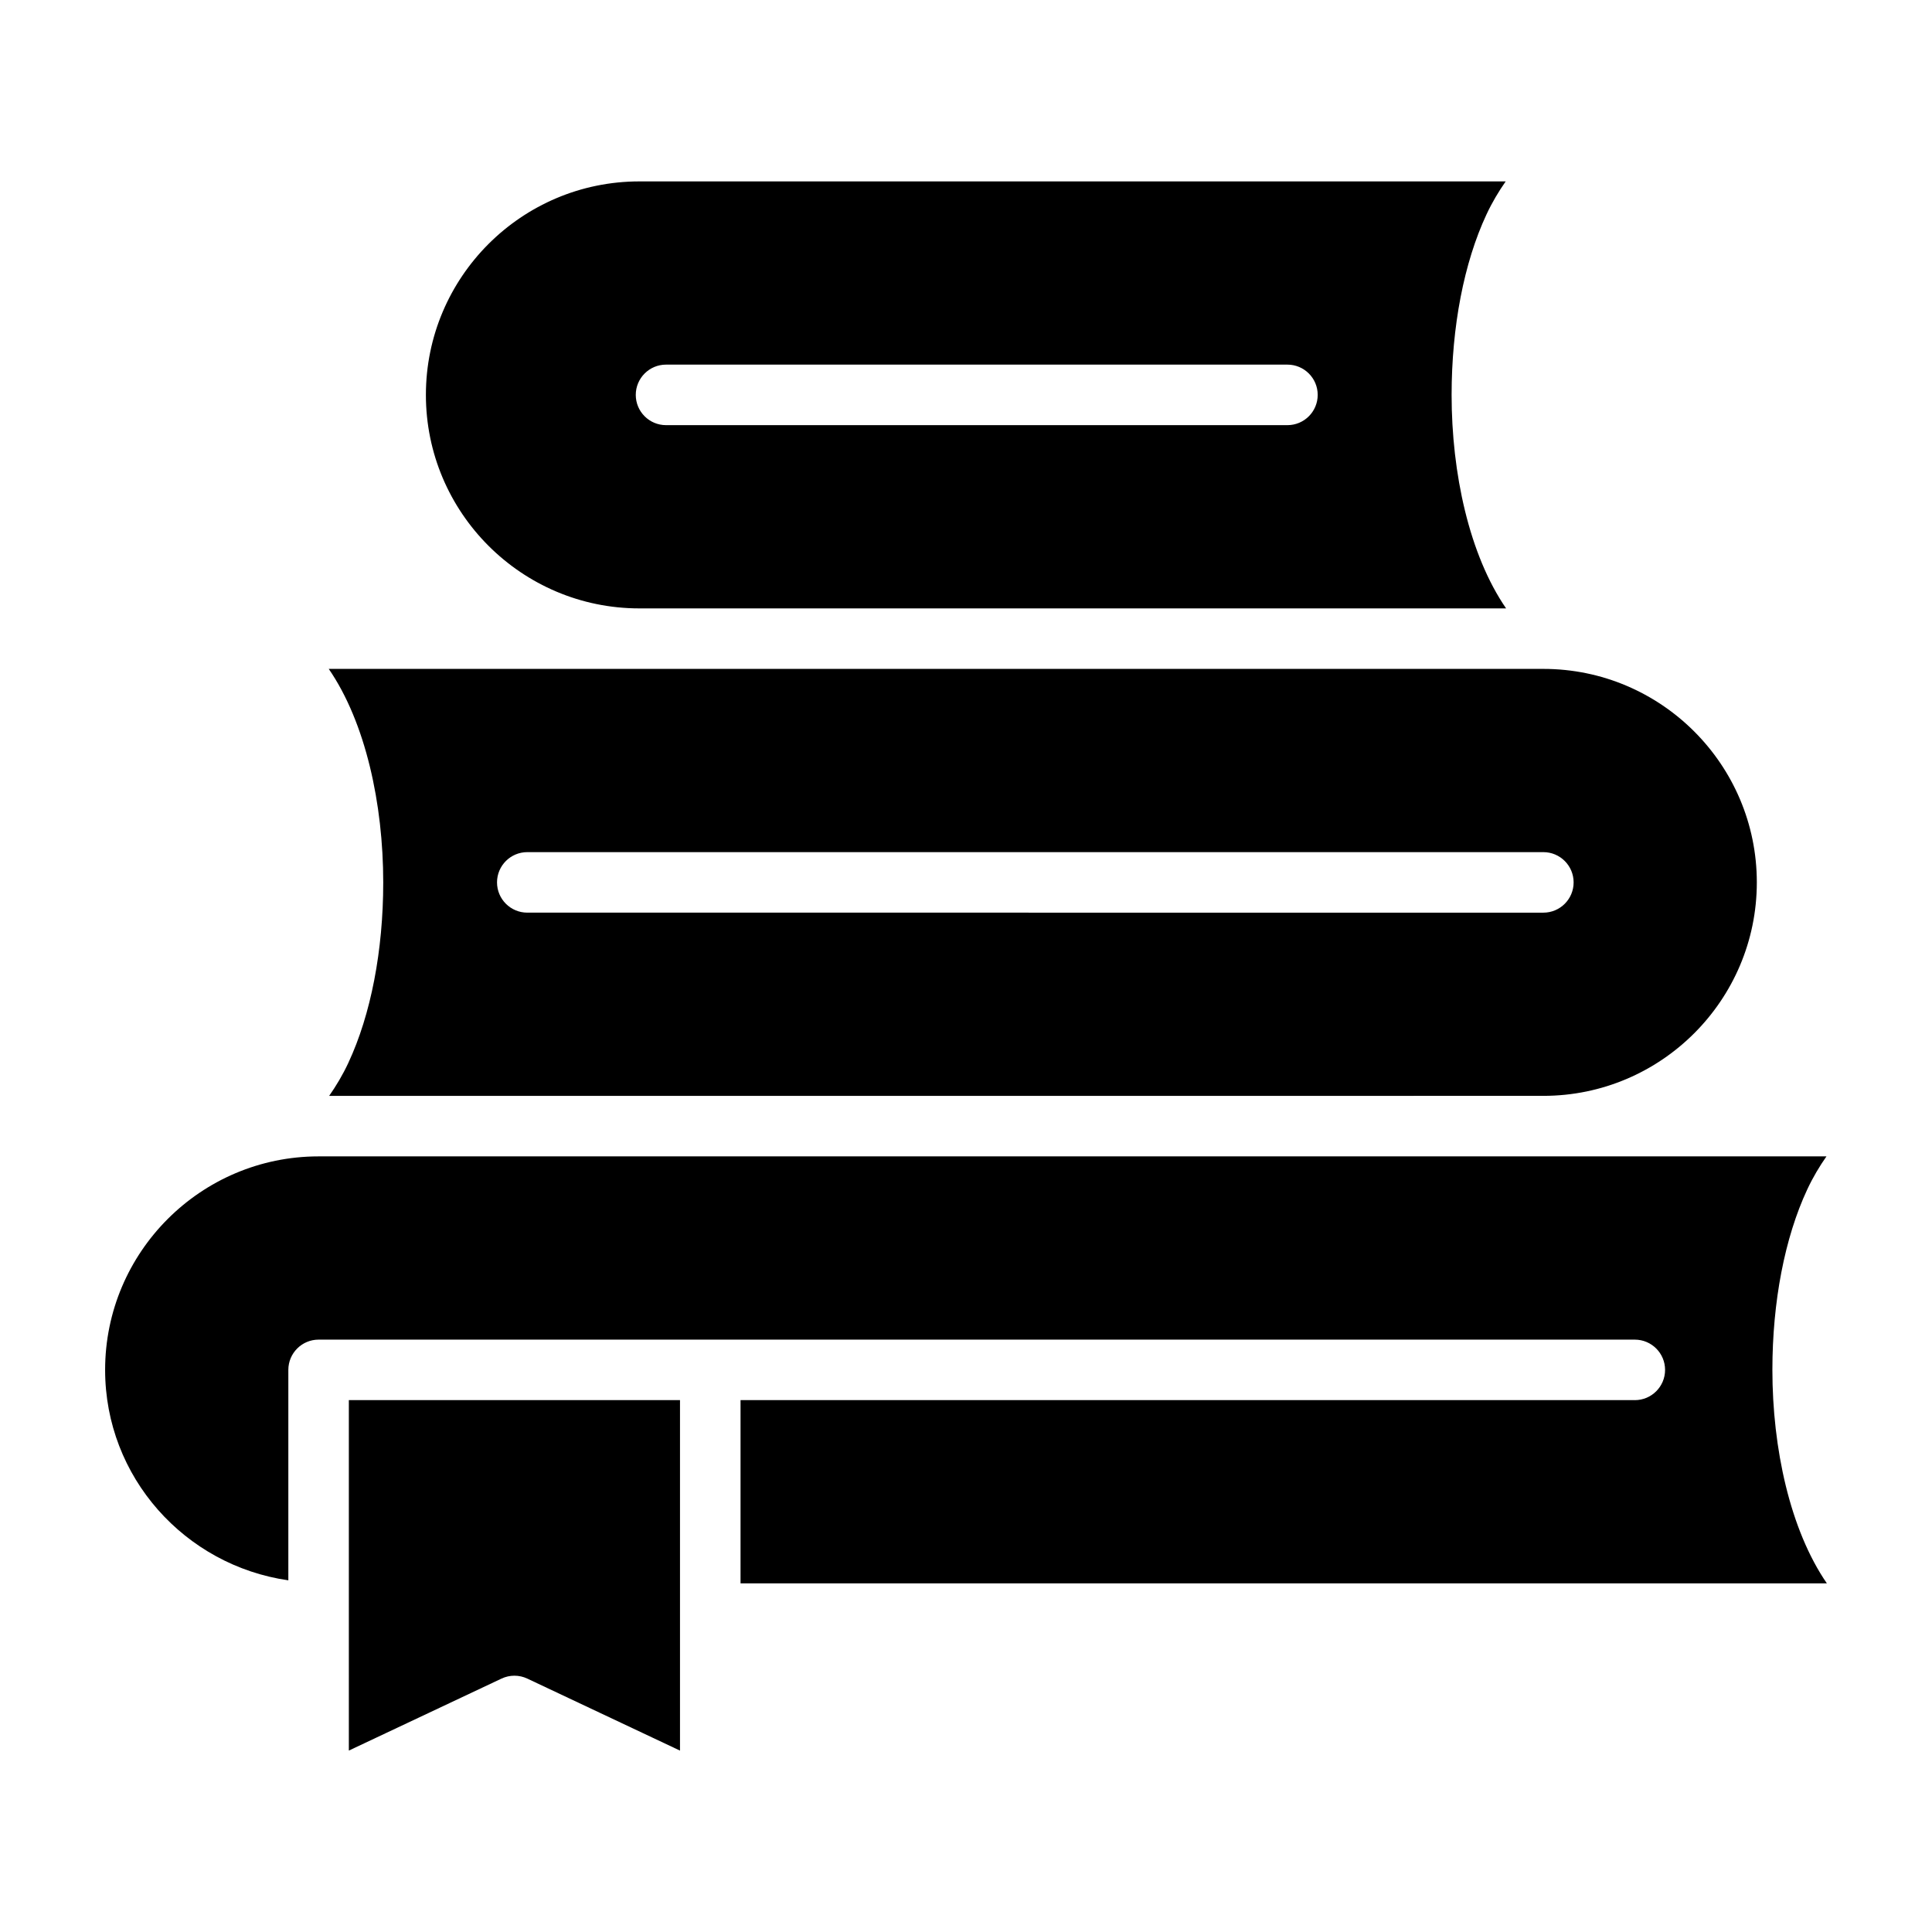 <?xml version="1.0" encoding="UTF-8"?>
<!-- Uploaded to: SVG Repo, www.svgrepo.com, Generator: SVG Repo Mixer Tools -->
<svg fill="#000000" width="800px" height="800px" version="1.1" viewBox="144 144 512 512" xmlns="http://www.w3.org/2000/svg">
 <g>
  <path d="m236.33 425.64c-1.52 3.254-3.25 6.129-5.098 8.777l321.77-0.004c31.199 0 56.574-25.375 56.574-56.574 0-31.199-25.375-56.574-56.574-56.574h-321.88c9.773 14.211 14.438 35.832 14.438 56.574 0 18.07-3.277 35.047-9.234 47.801zm47.406-55.816h269.27c4.426 0 8.02 3.59 8.02 8.02 0 4.426-3.59 8.02-8.02 8.02l-269.27-0.004c-4.426 0-8.02-3.59-8.02-8.02 0-4.426 3.594-8.016 8.02-8.016z"/>
  <path d="m313.45 305.23h229.68c-9.773-14.211-14.438-35.832-14.438-56.574 0-18.074 3.277-35.051 9.234-47.805 1.52-3.254 3.25-6.129 5.098-8.777h-229.58c-31.199 0-56.574 25.375-56.574 56.574-0.004 31.199 25.375 56.582 56.574 56.582zm7.055-64.602h164.68c4.426 0 8.02 3.59 8.02 8.02 0 4.426-3.59 8.02-8.02 8.02h-164.68c-4.426 0-8.02-3.59-8.02-8.02 0.004-4.426 3.594-8.02 8.02-8.02z"/>
  <path d="m577.25 515.05h-237v48.555l287.89 0.004c-9.773-14.211-14.438-35.832-14.438-56.578 0-18.066 3.277-35.047 9.234-47.801 1.52-3.254 3.25-6.129 5.098-8.777h-399.6c-31.199 0-56.574 25.383-56.574 56.582 0 28.453 21.176 51.828 48.555 55.766v-55.766c0-4.426 3.59-8.02 8.02-8.02h348.81c4.426 0 8.02 3.59 8.02 8.02 0 4.426-3.594 8.016-8.02 8.016z"/>
  <path d="m236.45 607.92 40.457-19.074c1.082-0.512 2.25-0.766 3.418-0.766s2.34 0.254 3.418 0.766l40.465 19.082v-92.879l-87.758-0.004z"/>
 </g>
</svg>